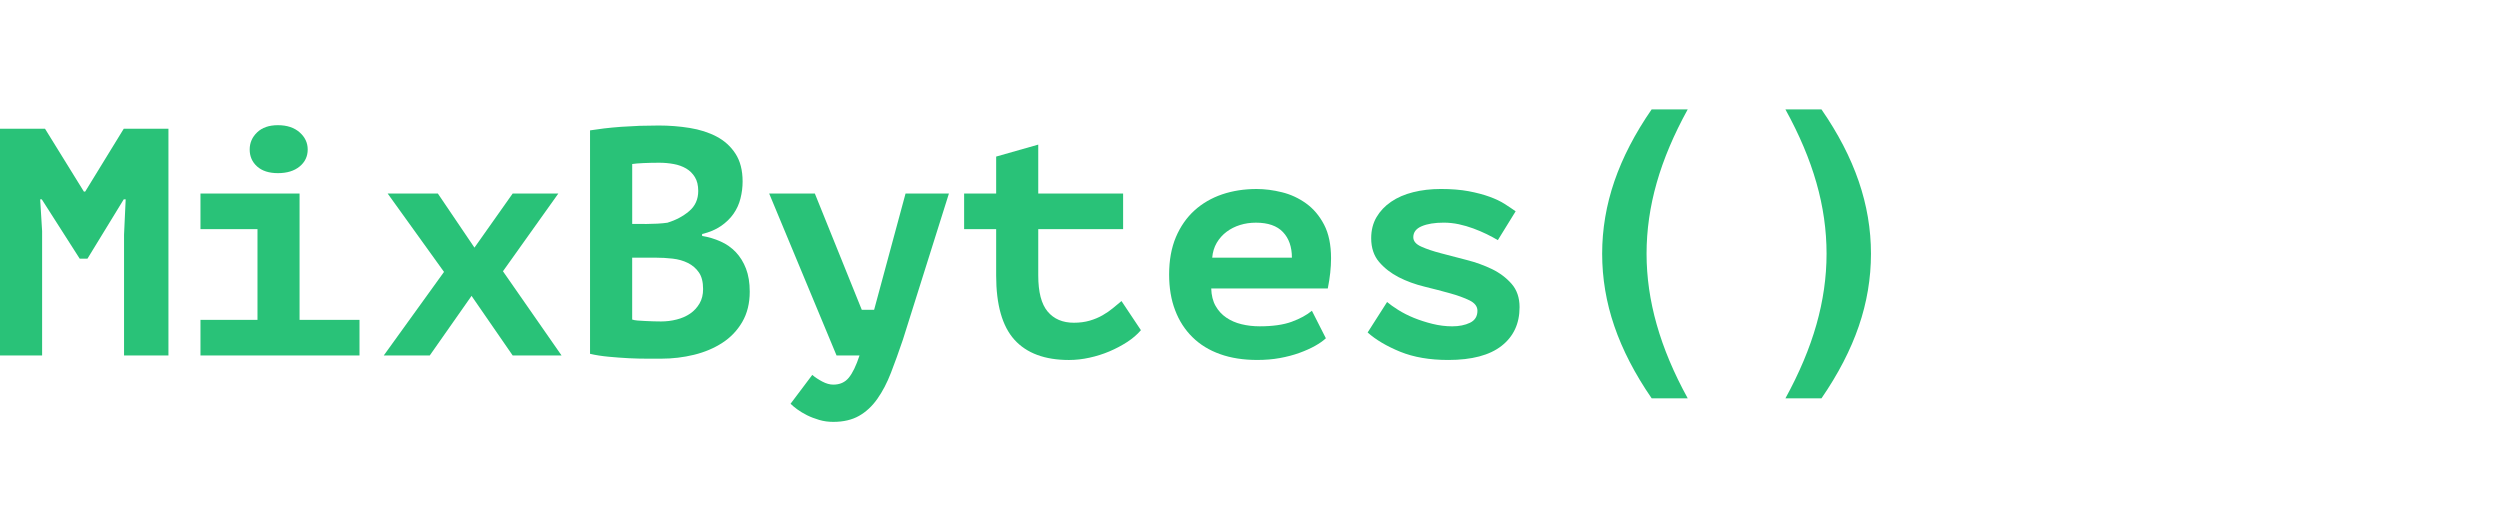 <svg width="160" height="34" viewBox="0 0 160 34" fill="none" xmlns="http://www.w3.org/2000/svg">
<path d="M7.939 15.019L8.043 12.759H7.919L5.598 16.553H5.1L2.675 12.759H2.571L2.695 14.79V22.749H0V8.241H2.882L5.369 12.262H5.452L7.919 8.241H10.78V22.749H7.939V15.019Z" fill="#29C278"/>
<path d="M12.83 20.47H16.479V14.665H12.83V12.387H19.172V20.47H23.008V22.749H12.83V20.47ZM15.98 9.567C15.98 9.14 16.14 8.773 16.459 8.469C16.776 8.165 17.219 8.012 17.785 8.012C18.365 8.012 18.829 8.165 19.174 8.469C19.52 8.773 19.693 9.14 19.693 9.567C19.693 10.01 19.52 10.373 19.174 10.657C18.829 10.94 18.366 11.081 17.785 11.081C17.219 11.081 16.776 10.94 16.459 10.657C16.139 10.373 15.98 10.01 15.98 9.567Z" fill="#29C278"/>
<path d="M28.417 17.402L24.81 12.386H28.023L30.365 15.848L32.811 12.386H35.733L32.189 17.361L35.939 22.749H32.811L30.179 18.936L27.505 22.749H24.561L28.417 17.402Z" fill="#29C278"/>
<path d="M47.527 11.618C47.527 11.979 47.482 12.336 47.392 12.695C47.303 13.056 47.154 13.382 46.946 13.681C46.74 13.977 46.469 14.241 46.138 14.468C45.805 14.696 45.406 14.866 44.935 14.976V15.1C45.351 15.169 45.743 15.286 46.117 15.454C46.491 15.619 46.815 15.847 47.092 16.137C47.367 16.428 47.585 16.779 47.745 17.195C47.903 17.61 47.983 18.099 47.983 18.665C47.983 19.41 47.824 20.056 47.505 20.604C47.188 21.148 46.763 21.596 46.231 21.94C45.699 22.285 45.093 22.541 44.418 22.706C43.738 22.872 43.041 22.955 42.322 22.955C42.087 22.955 41.787 22.955 41.421 22.955C41.055 22.955 40.659 22.946 40.239 22.926C39.818 22.903 39.388 22.872 38.954 22.831C38.52 22.79 38.122 22.729 37.762 22.644V8.344C38.024 8.302 38.325 8.26 38.663 8.219C39.002 8.179 39.365 8.145 39.753 8.116C40.139 8.089 40.537 8.068 40.944 8.052C41.351 8.041 41.756 8.033 42.158 8.033C42.834 8.033 43.495 8.084 44.136 8.188C44.779 8.291 45.353 8.474 45.856 8.737C46.36 9.001 46.765 9.366 47.07 9.836C47.375 10.305 47.527 10.9 47.527 11.618ZM41.39 14.334C41.586 14.334 41.815 14.326 42.075 14.314C42.337 14.299 42.552 14.278 42.722 14.252C43.256 14.087 43.719 13.842 44.107 13.513C44.493 13.185 44.687 12.755 44.687 12.222C44.687 11.866 44.616 11.57 44.475 11.339C44.333 11.106 44.148 10.922 43.916 10.785C43.683 10.649 43.419 10.553 43.123 10.499C42.827 10.444 42.518 10.415 42.193 10.415C41.826 10.415 41.489 10.423 41.178 10.437C40.869 10.45 40.629 10.471 40.461 10.497V14.333L41.39 14.334ZM42.304 20.573C42.649 20.573 42.985 20.532 43.309 20.448C43.634 20.366 43.921 20.241 44.169 20.071C44.419 19.899 44.617 19.683 44.77 19.423C44.922 19.164 44.998 18.855 44.998 18.498C44.998 18.047 44.908 17.691 44.728 17.434C44.547 17.172 44.313 16.972 44.022 16.828C43.732 16.684 43.408 16.593 43.049 16.552C42.69 16.511 42.331 16.491 41.972 16.491H40.459V20.45C40.528 20.478 40.638 20.498 40.79 20.513C40.942 20.525 41.105 20.536 41.277 20.543C41.45 20.551 41.63 20.557 41.816 20.565C42.004 20.57 42.166 20.573 42.304 20.573Z" fill="#29C278"/>
<path d="M55.154 19.827H55.944L57.955 12.386H60.731L57.787 21.734C57.525 22.507 57.269 23.217 57.021 23.857C56.772 24.502 56.481 25.058 56.15 25.526C55.819 25.997 55.427 26.36 54.979 26.615C54.53 26.87 53.982 27 53.331 27C53.014 27 52.713 26.959 52.429 26.875C52.147 26.791 51.886 26.693 51.652 26.576C51.416 26.457 51.209 26.332 51.03 26.202C50.85 26.071 50.705 25.95 50.596 25.84L51.985 23.994C52.165 24.147 52.379 24.288 52.627 24.42C52.875 24.551 53.111 24.616 53.331 24.616C53.746 24.616 54.075 24.472 54.316 24.181C54.558 23.891 54.79 23.415 55.01 22.75H53.539L49.228 12.388H52.151L55.154 19.827Z" fill="#29C278"/>
<path d="M63.754 14.663H61.704V12.385H63.754V10.021L66.448 9.255V12.385H71.879V14.664H66.448V17.629C66.448 18.692 66.648 19.462 67.049 19.939C67.45 20.417 68.01 20.655 68.729 20.655C69.101 20.655 69.44 20.609 69.743 20.521C70.048 20.432 70.319 20.317 70.563 20.178C70.804 20.041 71.026 19.888 71.226 19.723C71.426 19.556 71.611 19.405 71.775 19.267L73.019 21.132C72.783 21.408 72.491 21.659 72.138 21.889C71.785 22.116 71.406 22.318 70.998 22.491C70.591 22.662 70.166 22.797 69.723 22.893C69.281 22.99 68.847 23.039 68.417 23.039C66.87 23.039 65.706 22.607 64.924 21.743C64.144 20.88 63.754 19.508 63.754 17.629V14.664L63.754 14.663Z" fill="#29C278"/>
<path d="M84.856 21.65C84.677 21.816 84.445 21.978 84.162 22.137C83.879 22.296 83.547 22.445 83.167 22.583C82.785 22.722 82.37 22.831 81.913 22.915C81.458 22.998 80.973 23.037 80.461 23.037C79.576 23.037 78.787 22.915 78.088 22.665C77.39 22.418 76.799 22.054 76.316 21.577C75.833 21.102 75.462 20.529 75.209 19.857C74.951 19.189 74.824 18.425 74.824 17.568C74.824 16.657 74.969 15.858 75.258 15.173C75.549 14.49 75.946 13.921 76.451 13.464C76.954 13.009 77.547 12.667 78.222 12.437C78.899 12.21 79.63 12.096 80.419 12.096C80.945 12.096 81.487 12.165 82.045 12.304C82.605 12.441 83.12 12.681 83.591 13.019C84.061 13.357 84.444 13.81 84.74 14.376C85.037 14.943 85.187 15.662 85.187 16.533C85.187 17.126 85.117 17.768 84.979 18.46H77.518C77.531 18.903 77.624 19.276 77.797 19.579C77.969 19.883 78.197 20.133 78.48 20.325C78.763 20.518 79.088 20.661 79.454 20.749C79.821 20.839 80.21 20.884 80.625 20.884C81.455 20.884 82.135 20.787 82.666 20.594C83.199 20.398 83.63 20.164 83.962 19.889L84.856 21.65ZM80.38 14.251C80.02 14.251 79.682 14.299 79.364 14.399C79.046 14.497 78.76 14.641 78.505 14.832C78.248 15.022 78.039 15.258 77.872 15.538C77.707 15.82 77.611 16.138 77.582 16.489H82.682C82.682 15.8 82.491 15.254 82.11 14.853C81.731 14.452 81.154 14.251 80.38 14.251Z" fill="#29C278"/>
<path d="M94.556 19.888C94.556 19.612 94.387 19.391 94.047 19.223C93.71 19.058 93.29 18.906 92.795 18.769C92.297 18.63 91.75 18.487 91.156 18.342C90.563 18.197 90.017 17.997 89.518 17.742C89.02 17.485 88.603 17.161 88.265 16.768C87.927 16.373 87.756 15.864 87.756 15.245C87.756 14.732 87.871 14.283 88.098 13.897C88.326 13.51 88.637 13.18 89.031 12.913C89.425 12.642 89.895 12.438 90.44 12.301C90.986 12.163 91.578 12.095 92.213 12.095C92.888 12.095 93.483 12.142 93.995 12.238C94.506 12.335 94.952 12.453 95.332 12.592C95.713 12.729 96.036 12.884 96.307 13.057C96.577 13.231 96.807 13.385 97.001 13.523L95.862 15.368C95.654 15.245 95.416 15.117 95.148 14.985C94.877 14.854 94.594 14.732 94.297 14.623C94 14.512 93.689 14.423 93.364 14.351C93.039 14.283 92.717 14.249 92.4 14.249C91.819 14.249 91.35 14.325 90.99 14.478C90.632 14.628 90.451 14.865 90.451 15.182C90.451 15.431 90.62 15.632 90.96 15.783C91.297 15.936 91.716 16.077 92.214 16.207C92.709 16.34 93.257 16.482 93.85 16.634C94.445 16.784 94.99 16.983 95.489 17.223C95.985 17.465 96.405 17.781 96.743 18.167C97.081 18.555 97.252 19.052 97.252 19.66C97.252 20.71 96.867 21.535 96.099 22.137C95.332 22.737 94.196 23.038 92.691 23.038C91.501 23.038 90.476 22.862 89.612 22.511C88.749 22.157 88.053 21.747 87.529 21.278L88.774 19.328C88.954 19.481 89.191 19.65 89.488 19.837C89.785 20.023 90.12 20.194 90.492 20.346C90.866 20.497 91.263 20.625 91.685 20.729C92.105 20.832 92.524 20.885 92.939 20.885C93.382 20.885 93.761 20.809 94.079 20.657C94.397 20.503 94.556 20.247 94.556 19.888Z" fill="#29C278"/>
<path d="M108.014 7.001C107.123 8.616 106.461 10.181 106.03 11.696C105.598 13.209 105.38 14.723 105.38 16.237C105.38 17.737 105.597 19.251 106.03 20.773C106.461 22.297 107.121 23.871 108.014 25.492H105.706C104.632 23.93 103.837 22.392 103.317 20.872C102.797 19.358 102.538 17.809 102.538 16.236C102.538 14.668 102.799 13.123 103.322 11.598C103.846 10.075 104.64 8.54 105.706 7H108.014V7.001Z" fill="#29C278"/>
<path d="M114.267 7.002H116.574C117.64 8.543 118.435 10.077 118.957 11.6C119.48 13.124 119.742 14.67 119.742 16.238C119.742 17.811 119.483 19.36 118.963 20.874C118.443 22.393 117.647 23.932 116.574 25.494H114.267C115.156 23.872 115.819 22.299 116.251 20.775C116.683 19.253 116.9 17.738 116.9 16.239C116.9 14.725 116.684 13.211 116.251 11.698C115.819 10.181 115.157 8.617 114.267 7.002Z" fill="#29C278"/>
</svg>
